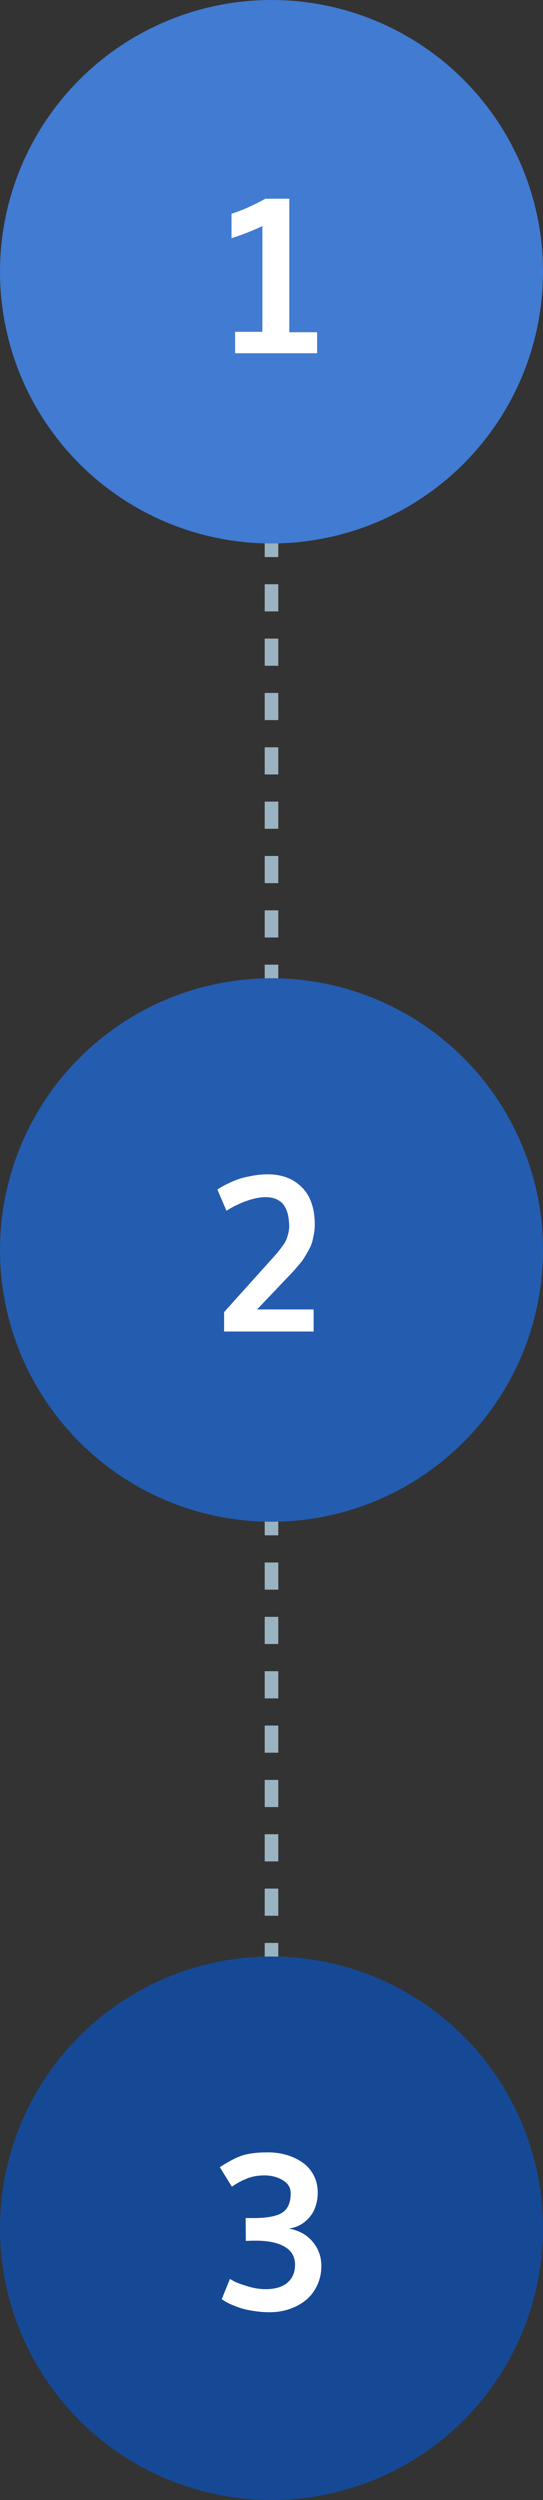 <svg width="40" height="184" viewBox="0 0 40 184" fill="none" xmlns="http://www.w3.org/2000/svg">
<rect x="0" y="0" width="40" height="184" fill="#333333" stroke="none"/>
<path d="M20 15L20 159" stroke="#9AB3C1" stroke-dasharray="2 2"/>
<circle cx="20" cy="20" r="20" fill="#417BD2"/>
<path d="M17.32 26V24.422H19.328V16.641C18.583 16.99 17.826 17.287 17.055 17.531V15.734C17.82 15.49 18.654 15.12 19.555 14.625H21.312V24.453H23.359V26H17.32Z" fill="white"/>
<circle cx="20" cy="92" r="20" fill="#245CB0"/>
<path d="M19.719 86.43C20.766 86.43 21.604 86.747 22.234 87.383C22.87 88.018 23.188 88.932 23.188 90.125C23.188 90.375 23.164 90.62 23.117 90.859C23.076 91.099 23.026 91.31 22.969 91.492C22.912 91.674 22.82 91.872 22.695 92.086C22.576 92.299 22.474 92.471 22.391 92.602C22.312 92.732 22.185 92.898 22.008 93.102C21.836 93.305 21.708 93.453 21.625 93.547C21.542 93.635 21.401 93.784 21.203 93.992L18.938 96.375H23.102V98H16.508V96.57L19.797 92.914C20.062 92.617 20.245 92.414 20.344 92.305C20.443 92.19 20.573 92.026 20.734 91.812C20.901 91.594 21.013 91.419 21.07 91.289C21.128 91.159 21.18 91 21.227 90.812C21.279 90.625 21.305 90.43 21.305 90.227C21.305 90.076 21.287 89.867 21.25 89.602C21.203 89.315 21.125 89.073 21.016 88.875C20.912 88.672 20.781 88.518 20.625 88.414C20.474 88.305 20.31 88.227 20.133 88.18C19.961 88.133 19.766 88.109 19.547 88.109C19.401 88.109 19.25 88.122 19.094 88.148C18.938 88.169 18.787 88.201 18.641 88.242C18.495 88.279 18.349 88.323 18.203 88.375C18.057 88.422 17.922 88.474 17.797 88.531C17.672 88.583 17.549 88.638 17.43 88.695C17.315 88.747 17.213 88.799 17.125 88.852C17.037 88.898 16.958 88.943 16.891 88.984C16.823 89.021 16.771 89.052 16.734 89.078L16.68 89.109L16.016 87.555C16.057 87.523 16.115 87.484 16.188 87.438C16.266 87.385 16.432 87.294 16.688 87.164C16.943 87.034 17.203 86.919 17.469 86.82C17.74 86.721 18.081 86.633 18.492 86.555C18.904 86.471 19.312 86.43 19.719 86.43Z" fill="white"/>
<circle cx="20" cy="164" r="20" fill="#164995"/>
<path d="M19.891 170.18C19.458 170.18 19.039 170.146 18.633 170.078C18.232 170.016 17.898 169.938 17.633 169.844C17.367 169.75 17.13 169.656 16.922 169.562C16.719 169.464 16.57 169.38 16.477 169.312L16.336 169.219L16.938 167.727C17.016 167.779 17.151 167.854 17.344 167.953C17.542 168.047 17.859 168.159 18.297 168.289C18.74 168.419 19.159 168.484 19.555 168.484C20.258 168.484 20.797 168.326 21.172 168.008C21.547 167.685 21.734 167.245 21.734 166.688C21.734 166.094 21.479 165.651 20.969 165.359C20.463 165.062 19.76 164.914 18.859 164.914H18.609L18.109 164.93L18.094 163.25H18.656C19.667 163.25 20.378 163.117 20.789 162.852C21.206 162.586 21.414 162.112 21.414 161.43C21.414 161.013 21.219 160.69 20.828 160.461C20.438 160.227 19.987 160.109 19.477 160.109C19.232 160.109 18.997 160.13 18.773 160.172C18.549 160.214 18.346 160.273 18.164 160.352C17.982 160.424 17.833 160.492 17.719 160.555C17.604 160.612 17.477 160.685 17.336 160.773C17.195 160.862 17.109 160.917 17.078 160.938L16.195 159.508C16.805 159.102 17.344 158.818 17.812 158.656C18.287 158.495 18.93 158.414 19.742 158.414C20.221 158.414 20.674 158.477 21.102 158.602C21.534 158.727 21.922 158.909 22.266 159.148C22.615 159.383 22.891 159.693 23.094 160.078C23.302 160.464 23.406 160.898 23.406 161.383C23.406 161.784 23.336 162.164 23.195 162.523C23.06 162.883 22.826 163.206 22.492 163.492C22.164 163.773 21.76 163.951 21.281 164.023C22.026 164.159 22.609 164.482 23.031 164.992C23.458 165.497 23.672 166.091 23.672 166.773C23.672 167.294 23.568 167.773 23.359 168.211C23.156 168.643 22.88 169.003 22.531 169.289C22.188 169.57 21.787 169.789 21.328 169.945C20.875 170.102 20.396 170.18 19.891 170.18ZM16.93 167.727H16.938H16.93Z" fill="white"/>
</svg>
